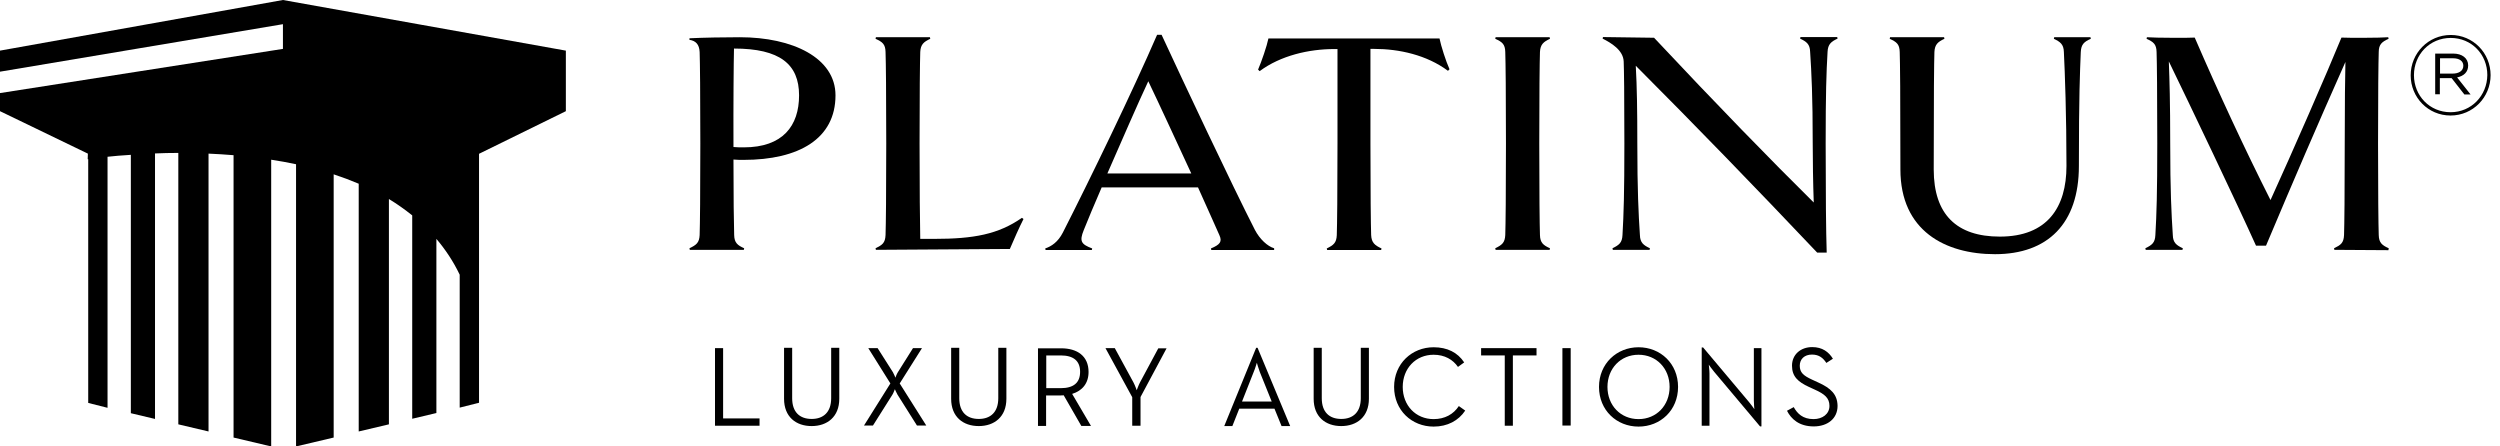 <?xml version="1.0" encoding="UTF-8"?>
<svg xmlns="http://www.w3.org/2000/svg" width="196" height="35" viewBox="0 0 196 35" fill="none">
  <path d="M0 3.969V5.62L22.182 1.896V3.833L0 7.297V8.716L6.889 12.044L6.875 12.48C6.875 12.48 6.902 12.48 6.916 12.48V31.59L8.431 31.972V12.29C8.932 12.235 9.555 12.18 10.258 12.139V32.395L12.153 32.845V12.03C12.735 12.003 13.344 11.989 13.98 11.989V33.268L16.349 33.827V12.044C16.985 12.071 17.634 12.112 18.311 12.167V34.304L21.261 35V12.521C21.911 12.617 22.561 12.74 23.21 12.876V35L26.16 34.304V13.667C26.824 13.885 27.473 14.131 28.123 14.404V33.827L30.491 33.268V15.604C31.127 15.986 31.736 16.422 32.318 16.886V32.831L34.213 32.381V18.728C34.917 19.56 35.539 20.487 36.04 21.537V31.958L37.556 31.576V12.058L44.363 8.716V3.969L22.182 0L0 3.969Z" fill="black"></path>
  <path d="M58.343 19.464C57.829 19.232 57.572 19.041 57.559 18.427C57.531 17.65 57.504 15.277 57.504 12.508C57.789 12.535 58.046 12.535 58.289 12.535C62.647 12.535 65.503 10.871 65.503 7.475C65.503 4.528 62.133 2.919 58.005 2.919C56.801 2.919 55.177 2.946 54.053 3.001V3.124C54.541 3.192 54.825 3.478 54.852 4.078C54.879 4.883 54.906 7.325 54.906 11.253C54.906 15.154 54.879 17.623 54.852 18.427C54.825 19.028 54.595 19.205 54.053 19.464L54.08 19.587H58.316L58.343 19.464ZM57.545 3.806C61.145 3.806 62.647 5.033 62.647 7.475C62.647 9.862 61.375 11.553 58.316 11.553C58.059 11.553 57.775 11.553 57.504 11.526C57.491 8.129 57.518 4.842 57.545 3.806Z" fill="black"></path>
  <path d="M73.244 18.728H72.148C72.121 17.091 72.094 15.154 72.094 11.253C72.094 7.325 72.121 4.883 72.148 4.078C72.175 3.478 72.432 3.274 72.933 3.042L72.906 2.919H68.67L68.643 3.042C69.184 3.287 69.414 3.465 69.427 4.078C69.455 4.883 69.482 7.325 69.482 11.253C69.482 15.154 69.455 17.623 69.427 18.427C69.4 19.055 69.17 19.205 68.643 19.464L68.67 19.587L79.172 19.519C79.456 18.837 79.957 17.732 80.241 17.173L80.119 17.077C78.265 18.373 76.33 18.728 73.244 18.728Z" fill="black"></path>
  <path d="M99.892 19.464C99.377 19.314 98.768 18.755 98.389 18.032C96.576 14.486 92.76 6.383 91.068 2.728H90.716C88.808 7.134 85.492 13.981 83.326 18.236C82.948 18.973 82.433 19.314 81.946 19.478L81.973 19.601H85.6L85.627 19.478C84.761 19.15 84.612 18.919 84.964 18.046C85.289 17.241 85.776 16.054 86.372 14.69H93.923C94.708 16.422 95.344 17.868 95.602 18.441C95.832 18.946 95.656 19.178 94.938 19.478L94.966 19.601H99.892V19.464ZM86.818 13.599C87.942 11.035 89.187 8.157 90.026 6.37C90.838 8.061 92.191 10.994 93.396 13.599H86.818Z" fill="black"></path>
  <path d="M107.498 18.427C107.471 17.623 107.443 15.154 107.443 11.253V3.833H107.728C109.69 3.833 111.855 4.31 113.52 5.551L113.642 5.429C113.358 4.801 112.979 3.615 112.857 3.014H99.445C99.323 3.615 98.904 4.829 98.633 5.456L98.755 5.579C100.406 4.351 102.625 3.846 104.601 3.846H104.859V11.267C104.859 15.168 104.831 17.636 104.804 18.441C104.777 19.041 104.547 19.219 104.019 19.478L104.047 19.601H108.283L108.31 19.478C107.782 19.232 107.525 19.028 107.498 18.427Z" fill="black"></path>
  <path d="M121.518 3.042L121.491 2.919H117.255L117.228 3.042C117.77 3.287 118 3.465 118.013 4.078C118.04 4.883 118.067 7.325 118.067 11.253C118.067 15.154 118.04 17.623 118.013 18.427C117.986 19.028 117.756 19.205 117.228 19.464L117.255 19.587H121.491L121.518 19.464C121.004 19.232 120.747 19.041 120.733 18.427C120.706 17.623 120.679 15.154 120.679 11.253C120.679 7.325 120.706 4.883 120.733 4.078C120.761 3.478 121.018 3.274 121.518 3.042Z" fill="black"></path>
  <path d="M127.297 4.829C127.324 5.511 127.351 7.325 127.351 11.253C127.351 15.154 127.297 16.791 127.203 18.427C127.175 19.028 126.945 19.205 126.418 19.464L126.445 19.587H129.327L129.354 19.464C128.867 19.232 128.583 19.041 128.569 18.427C128.461 16.791 128.366 14.908 128.366 11.253C128.366 8.716 128.339 6.82 128.245 5.156C132.914 9.834 137.556 14.622 142.468 19.805H143.213C143.159 18.168 143.132 15.154 143.132 11.239C143.132 7.311 143.186 5.701 143.281 4.065C143.308 3.465 143.565 3.26 144.065 3.028L144.038 2.905H141.156L141.129 3.028C141.616 3.26 141.9 3.451 141.914 4.065C142.022 5.701 142.117 7.584 142.117 11.239C142.117 12.467 142.144 14.458 142.198 15.877C138.909 12.631 134.47 8.075 129.679 2.96L125.673 2.905L125.646 3.028C126.296 3.355 127.27 3.928 127.297 4.829Z" fill="black"></path>
  <path d="M161.05 2.919L161.023 3.042C161.51 3.274 161.794 3.465 161.808 4.078C161.889 5.715 162.011 9.057 162.011 13.012C162.011 16.259 160.509 18.55 156.787 18.55C153.417 18.55 151.604 16.832 151.604 13.285C151.604 7.325 151.631 4.883 151.658 4.078C151.685 3.478 151.942 3.274 152.443 3.042L152.416 2.919H148.18L148.153 3.042C148.694 3.287 148.924 3.465 148.938 4.078C148.965 4.883 148.992 7.325 148.992 13.285C148.992 18.1 152.51 19.928 156.408 19.928C160.536 19.928 162.985 17.541 162.985 13.012C162.985 7.42 163.067 5.715 163.134 4.078C163.161 3.478 163.391 3.274 163.919 3.042L163.892 2.919H161.05Z" fill="black"></path>
  <path d="M187.265 3.042L187.238 2.919C186.629 2.974 184.03 2.974 183.57 2.946C182.474 5.633 179.7 11.976 178.008 15.686C175.964 11.635 173.907 7.202 172.067 2.946C171.809 2.974 168.954 2.974 168.318 2.919L168.291 3.042C168.832 3.287 169.062 3.465 169.076 4.078C169.103 4.883 169.13 7.325 169.13 11.253C169.13 15.154 169.076 16.791 168.981 18.427C168.954 19.028 168.724 19.205 168.196 19.464L168.223 19.587H171.106L171.133 19.464C170.646 19.232 170.361 19.041 170.348 18.427C170.24 16.791 170.145 14.908 170.145 11.253C170.145 8.007 170.091 6.288 170.036 4.815C171.688 8.211 175.396 15.986 176.871 19.26H177.656C179.97 13.776 181.554 10.094 183.881 4.856C183.854 6.042 183.827 8.075 183.827 11.253C183.827 15.181 183.8 17.623 183.773 18.427C183.746 19.055 183.516 19.205 182.988 19.464L183.015 19.587L187.251 19.614L187.278 19.464C186.764 19.232 186.507 19.041 186.493 18.427C186.466 17.623 186.439 15.154 186.439 11.253C186.439 7.325 186.466 4.883 186.493 4.078C186.493 3.478 186.751 3.274 187.265 3.042Z" fill="black"></path>
  <path d="M56.692 27.294H56.056V33.377H59.548V32.804H56.692V27.294Z" fill="black"></path>
  <path d="M65.164 31.222C65.164 32.299 64.569 32.845 63.635 32.845C62.701 32.845 62.106 32.313 62.106 31.222V27.266H61.47V31.263C61.47 32.681 62.404 33.404 63.635 33.404C64.853 33.404 65.8 32.681 65.8 31.263V27.266H65.164V31.222Z" fill="black"></path>
  <path d="M72.283 27.294H71.579L70.388 29.189C70.294 29.339 70.199 29.612 70.199 29.612C70.199 29.612 70.104 29.353 70.009 29.189L68.805 27.294H68.074L69.806 30.062L67.736 33.363H68.439L69.969 30.935C70.064 30.785 70.145 30.526 70.158 30.512C70.172 30.553 70.28 30.785 70.361 30.935L71.891 33.363H72.621L70.537 30.062L72.283 27.294Z" fill="black"></path>
  <path d="M78.265 31.222C78.265 32.299 77.669 32.845 76.736 32.845C75.802 32.845 75.206 32.313 75.206 31.222V27.266H74.57V31.263C74.57 32.681 75.504 33.404 76.736 33.404C77.954 33.404 78.901 32.681 78.901 31.263V27.266H78.265V31.222Z" fill="black"></path>
  <path d="M85.343 29.162C85.343 27.907 84.45 27.307 83.191 27.307H81.378V33.391H82.014V31.003H83.11C83.205 31.003 83.299 31.003 83.394 30.99L84.775 33.391H85.532L84.057 30.881C84.856 30.635 85.343 30.049 85.343 29.162ZM83.164 30.431H82.027V27.866H83.164C84.139 27.866 84.68 28.276 84.68 29.148C84.68 30.021 84.152 30.431 83.164 30.431Z" fill="black"></path>
  <path d="M89.376 29.98C89.254 30.212 89.132 30.567 89.119 30.594C89.105 30.553 88.984 30.212 88.862 29.98L87.4 27.294H86.669L88.767 31.14V33.377H89.417V31.126L91.46 27.307H90.811L89.376 29.98Z" fill="black"></path>
  <path d="M98.484 27.266L95.981 33.404H96.617L97.158 32.04H99.919L100.474 33.404H101.15L98.593 27.266H98.484ZM99.702 31.481H97.374L98.295 29.148C98.416 28.876 98.525 28.453 98.538 28.439C98.538 28.453 98.66 28.876 98.768 29.162L99.702 31.481Z" fill="black"></path>
  <path d="M106.686 31.222C106.686 32.299 106.09 32.845 105.156 32.845C104.222 32.845 103.627 32.313 103.627 31.222V27.266H102.991V31.263C102.991 32.681 103.925 33.404 105.156 33.404C106.374 33.404 107.322 32.681 107.322 31.263V27.266H106.686V31.222Z" fill="black"></path>
  <path d="M112.397 32.858C110.989 32.858 109.974 31.781 109.974 30.335C109.974 28.889 110.989 27.812 112.397 27.812C113.263 27.812 113.912 28.194 114.305 28.767L114.792 28.412C114.278 27.634 113.466 27.225 112.397 27.225C110.692 27.225 109.298 28.507 109.298 30.335C109.298 32.163 110.678 33.445 112.397 33.445C113.479 33.445 114.346 32.981 114.873 32.19L114.373 31.835C113.953 32.477 113.276 32.858 112.397 32.858Z" fill="black"></path>
  <path d="M116.119 27.866H117.973V33.377H118.609V27.866H120.463V27.294H116.119V27.866Z" fill="black"></path>
  <path d="M123.142 27.294H122.493V33.363H123.142V27.294Z" fill="black"></path>
  <path d="M128.461 27.225C126.756 27.225 125.362 28.507 125.362 30.335C125.362 32.163 126.742 33.445 128.461 33.445C130.18 33.445 131.56 32.163 131.56 30.335C131.56 28.507 130.18 27.225 128.461 27.225ZM128.461 32.858C127.054 32.858 126.025 31.781 126.025 30.335C126.025 28.889 127.054 27.812 128.461 27.812C129.869 27.812 130.897 28.889 130.897 30.335C130.897 31.781 129.869 32.858 128.461 32.858Z" fill="black"></path>
  <path d="M137.502 31.399C137.502 31.658 137.542 32.067 137.542 32.081C137.515 32.04 137.285 31.713 137.123 31.522L133.523 27.239H133.414V33.377H134.023V29.271C134.023 29.026 133.969 28.63 133.969 28.589C133.996 28.63 134.227 28.957 134.389 29.148L137.989 33.431H138.097V27.294H137.502V31.399Z" fill="black"></path>
  <path d="M142.536 29.98L142.062 29.762C141.386 29.449 141.102 29.203 141.102 28.671C141.102 28.153 141.467 27.798 142.062 27.798C142.631 27.798 142.942 28.085 143.186 28.453L143.7 28.125C143.375 27.593 142.874 27.212 142.076 27.212C141.169 27.212 140.493 27.798 140.493 28.671C140.493 29.517 140.966 29.94 141.819 30.335L142.293 30.553C143.05 30.894 143.429 31.208 143.429 31.822C143.429 32.463 142.874 32.858 142.184 32.858C141.332 32.858 140.912 32.422 140.628 31.917L140.1 32.204C140.425 32.845 141.047 33.431 142.198 33.431C143.28 33.431 144.065 32.818 144.065 31.822C144.052 30.922 143.538 30.431 142.536 29.98Z" fill="black"></path>
  <path d="M193.504 5.129C193.504 4.556 193.017 4.201 192.34 4.201H190.919V7.393H191.284V6.124H192.205L193.206 7.406H193.693L192.638 6.07C193.152 5.961 193.504 5.661 193.504 5.129ZM191.298 5.77V4.569H192.326C192.814 4.569 193.125 4.788 193.125 5.156C193.125 5.565 192.759 5.77 192.286 5.77H191.298Z" fill="black"></path>
  <path d="M192.137 2.742C190.378 2.742 188.997 4.174 188.997 5.906C188.997 7.638 190.364 9.057 192.123 9.057C193.883 9.057 195.263 7.625 195.263 5.892C195.263 4.16 193.896 2.742 192.137 2.742ZM192.123 8.798C190.486 8.798 189.254 7.502 189.254 5.892C189.254 4.283 190.486 2.974 192.137 2.974C193.774 2.974 195.006 4.269 195.006 5.879C194.992 7.488 193.761 8.798 192.123 8.798Z" fill="black"></path>
</svg>
